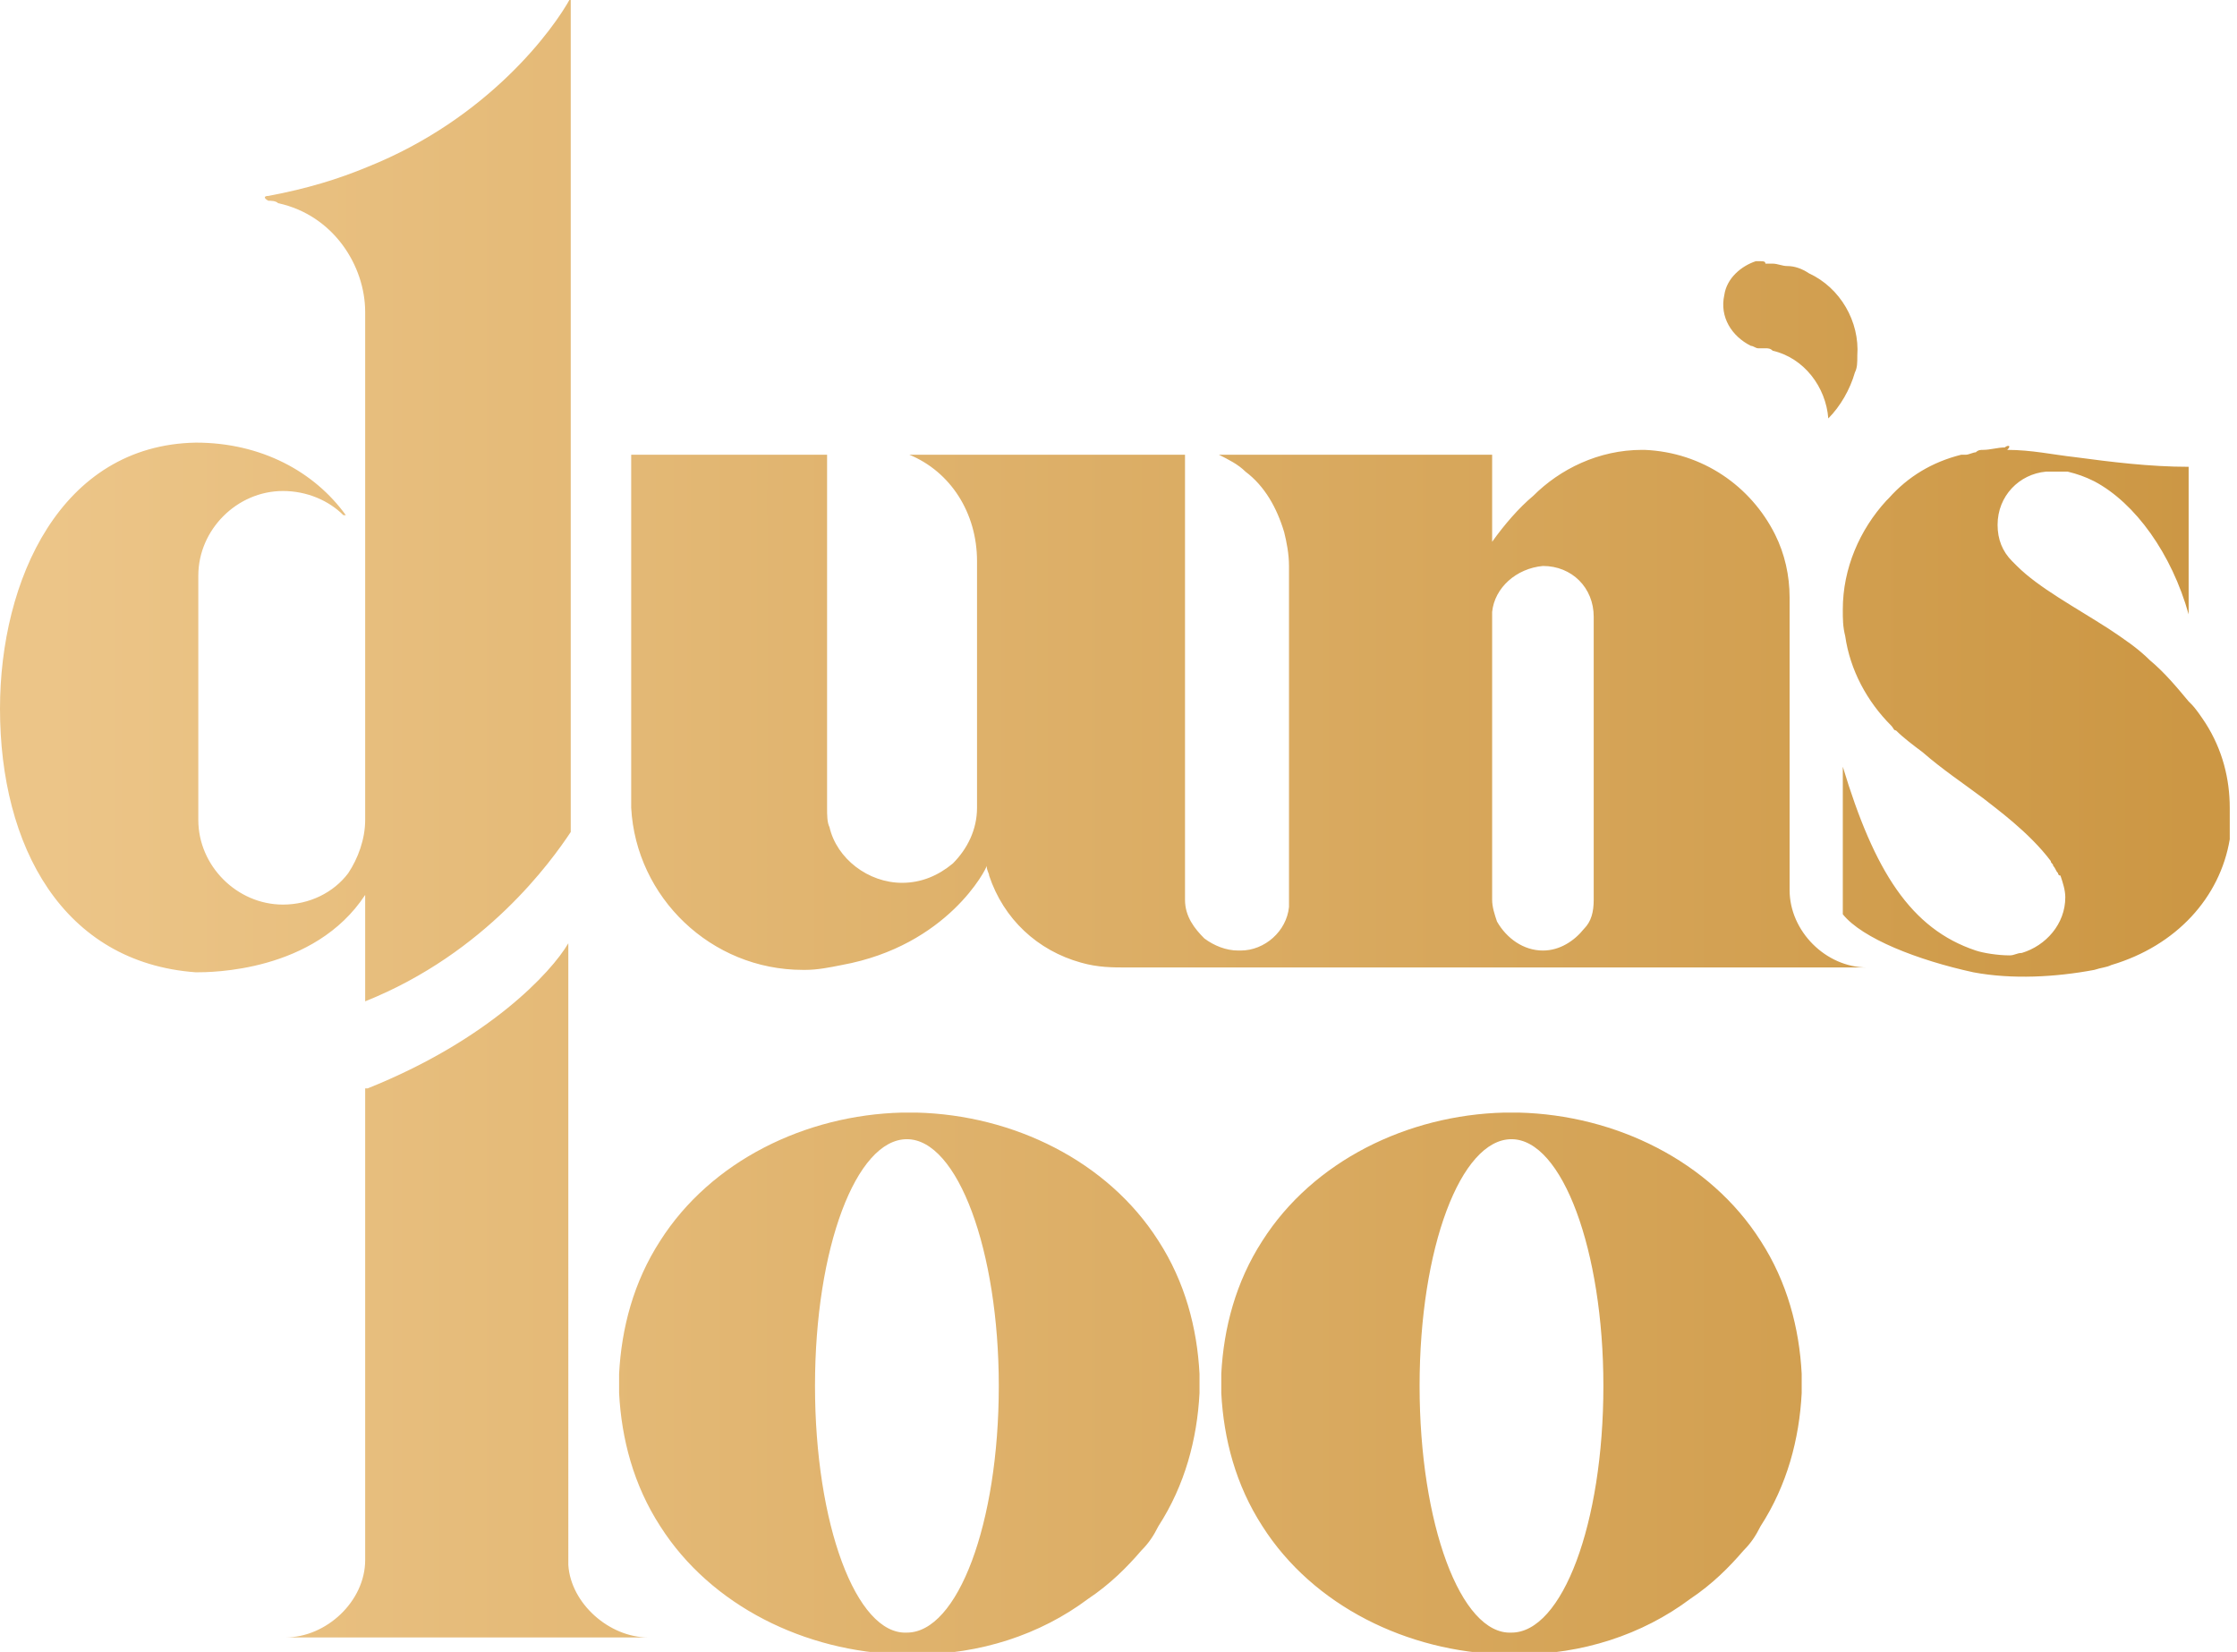 <?xml version="1.0" encoding="utf-8"?>
<!-- Generator: Adobe Illustrator 23.0.0, SVG Export Plug-In . SVG Version: 6.00 Build 0)  -->
<svg version="1.1" id="Layer_1" xmlns="http://www.w3.org/2000/svg" xmlns:xlink="http://www.w3.org/1999/xlink" x="0px" y="0px"
	 width="92.5px" height="68.3px" viewBox="0 0 92.5 68.3" style="enable-background:new 0 0 92.5 68.3;" xml:space="preserve">
<style type="text/css">
	.st0{clip-path:url(#SVGID_2_);}
	.st1{clip-path:url(#SVGID_4_);fill:url(#SVGID_5_);}
</style>
<g>
	<g>
		<defs>
			<rect id="SVGID_1_" width="92.5" height="68.3"/>
		</defs>
		<clipPath id="SVGID_2_">
			<use xlink:href="#SVGID_1_"  style="overflow:visible;"/>
		</clipPath>
		<g class="st0">
			<defs>
				<path id="SVGID_3_" d="M33.7,57.3c0-5.7,1.7-10.2,3.8-10.2c2.1,0,3.8,4.6,3.8,10.2c0,5.7-1.7,10.2-3.8,10.2
					C35.4,67.6,33.7,63,33.7,57.3 M37.7,46c0,0-0.1,0-0.1,0c0,0-0.1,0-0.1,0c0,0-0.1,0-0.1,0c0,0,0,0-0.1,0c-4,0.1-7.9,2-10,5.3
					c-1.1,1.7-1.6,3.6-1.7,5.5c0,0,0,0.1,0,0.1c0,0.1,0,0.2,0,0.3c0,0.1,0,0.2,0,0.3c0,0,0,0.1,0,0.1c0.1,1.9,0.6,3.8,1.7,5.5
					c2.1,3.3,6,5.2,10,5.3c0,0,0,0,0.1,0h0c0.1,0,0.1,0,0.2,0c0.1,0,0.1,0,0.2,0h0c0,0,0,0,0.1,0c2.6,0,5.1-0.8,7.1-2.3
					c0.9-0.6,1.6-1.3,2.2-2v0c0.3-0.3,0.5-0.6,0.7-1c1.1-1.7,1.6-3.6,1.7-5.5c0,0,0-0.1,0-0.1c0-0.1,0-0.2,0-0.3c0-0.1,0-0.2,0-0.3
					c0,0,0-0.1,0-0.1c-0.1-1.9-0.6-3.8-1.7-5.5c-2.1-3.3-6-5.2-10-5.3C37.8,46,37.8,46,37.7,46C37.7,46,37.7,46,37.7,46 M58.7,57.3
					c0-5.7,1.7-10.2,3.8-10.2c2.1,0,3.8,4.6,3.8,10.2c0,5.7-1.7,10.2-3.8,10.2C60.4,67.6,58.7,63,58.7,57.3 M62.6,46
					c0,0-0.1,0-0.1,0c0,0-0.1,0-0.1,0c0,0-0.1,0-0.1,0c0,0,0,0-0.1,0c-4,0.1-7.9,2-10,5.3c-1.1,1.7-1.6,3.6-1.7,5.5c0,0,0,0.1,0,0.1
					c0,0.1,0,0.2,0,0.3c0,0.1,0,0.2,0,0.3c0,0,0,0.1,0,0.1c0.1,1.9,0.6,3.8,1.7,5.5c2.1,3.3,6,5.2,10,5.3c0,0,0,0,0.1,0h0
					c0.1,0,0.1,0,0.2,0s0.1,0,0.2,0h0c0,0,0,0,0.1,0c2.6,0,5.1-0.8,7.1-2.3c0.9-0.6,1.6-1.3,2.2-2v0c0.3-0.3,0.5-0.6,0.7-1
					c1.1-1.7,1.6-3.6,1.7-5.5c0,0,0-0.1,0-0.1c0-0.1,0-0.2,0-0.3c0-0.1,0-0.2,0-0.3c0,0,0-0.1,0-0.1c-0.1-1.9-0.6-3.8-1.7-5.5
					c-2.1-3.3-6-5.2-10-5.3C62.8,46,62.7,46,62.6,46C62.7,46,62.7,46,62.6,46 M15.2,45c0,0-0.1,0-0.1,0l0,19.5
					c0,1.7-1.6,3.2-3.3,3.2h15c-1.6,0-3.2-1.4-3.3-3V39C22.8,40.2,20.2,43,15.2,45 M61.9,38.1c-0.1-0.3-0.2-0.6-0.2-0.9
					c0-0.1,0-7,0-10.9c0-0.2,0-0.5,0-0.7v-0.2c0,0,0-0.1,0-0.1c0.1-1,1-1.8,2.1-1.9c0,0,0,0,0,0c1.2,0,2.1,0.9,2.1,2.1
					c0,0,0,11.7,0,11.7c0,0.5-0.1,0.9-0.4,1.2c-0.4,0.5-1,0.9-1.7,0.9C63,39.3,62.3,38.8,61.9,38.1 M63.4,20.5
					c-0.6,0.5-1.2,1.2-1.7,1.9c0,0,0-3.6,0-3.6s-11.3,0-11.3,0c0.4,0.2,0.8,0.4,1.1,0.7c0.8,0.6,1.3,1.5,1.6,2.5
					c0.1,0.4,0.2,0.9,0.2,1.4c0,0,0,13.7,0,13.9c0,0,0,0.2,0,0.2c-0.1,1-1,1.8-2,1.8c0,0-0.1,0-0.1,0c-0.5,0-1-0.2-1.4-0.5
					c-0.4-0.4-0.8-0.9-0.8-1.6c0-0.1,0-18.4,0-18.4s-11,0-11.4,0c1.7,0.7,2.8,2.4,2.8,4.4c0,0,0,10.1,0,10.2c0,0.9-0.4,1.7-1,2.3
					c-0.6,0.5-1.3,0.8-2.1,0.8c-1.4,0-2.7-1-3-2.3c-0.1-0.2-0.1-0.5-0.1-0.8V18.8h-8.1c0,0,0,14.4,0,14.6c0.2,3.7,3.3,6.7,7.1,6.7
					c0,0,0.1,0,0.1,0c0.5,0,1-0.1,1.5-0.2c4.4-0.8,6-4,6-4.1c0,0,0,0,0,0c0,0.2,0.1,0.3,0.1,0.4c0.6,1.8,2,3.1,3.8,3.6
					C45.4,40,46,40,46.6,40c0,0,30.6,0,30.6,0c-1.7,0-3.2-1.5-3.2-3.2c0,0,0-11.9,0-12.1c0-0.9-0.2-1.8-0.6-2.6c-1-2-3-3.4-5.4-3.5
					c0,0-0.1,0-0.1,0C66.1,18.6,64.5,19.4,63.4,20.5 M82.9,18.5c-0.3,0-0.6,0.1-0.9,0.1c0,0,0,0,0,0h0c-0.1,0-0.2,0-0.3,0.1
					c-0.1,0-0.3,0.1-0.4,0.1l0,0h0c0,0,0,0-0.1,0c0,0,0,0,0,0c0,0,0,0-0.1,0c-1.2,0.3-2.2,0.9-3,1.8c0,0,0,0-0.1,0.1c0,0,0,0,0,0
					c-1.1,1.2-1.8,2.8-1.8,4.5c0,0.4,0,0.7,0.1,1.1c0.2,1.4,0.9,2.7,1.9,3.7v0l0,0c0.1,0.1,0.1,0.2,0.2,0.2c0.3,0.3,0.7,0.6,1.1,0.9
					c0.8,0.7,1.7,1.3,2.5,1.9c0.5,0.4,1.9,1.4,2.8,2.6c0,0.1,0.1,0.1,0.1,0.2c0.1,0.1,0.1,0.2,0.2,0.3c0,0,0,0.1,0.1,0.1l0,0
					c0.1,0.3,0.2,0.6,0.2,0.9c0,1.1-0.8,2-1.8,2.3c-0.2,0-0.3,0.1-0.5,0.1c-0.5,0-1.1-0.1-1.4-0.2c-2.7-0.9-4.2-3.3-5.5-7.6
					c0,0,0,4.6,0,6.1c0.8,1,3.1,1.9,5.4,2.4c1.6,0.3,3.4,0.2,5-0.1c0.3-0.1,0.5-0.1,0.7-0.2c2.7-0.8,4.5-2.8,4.9-5.2c0,0,0,0,0-0.1
					c0-0.1,0-0.2,0-0.3c0,0,0,0,0-0.1c0-0.2,0-0.5,0-0.7v-0.1c0-1.2-0.3-2.4-1-3.5c-0.2-0.3-0.4-0.6-0.6-0.8c0,0-0.1-0.1-0.1-0.1
					c-0.5-0.6-1-1.2-1.6-1.7c-0.5-0.5-1.1-0.9-1.7-1.3c-1.4-0.9-2.9-1.7-3.8-2.6c-0.1-0.1-0.1-0.1-0.2-0.2c-0.4-0.4-0.6-0.9-0.6-1.5
					c0-1.2,0.9-2.1,2-2.2c0.3,0,0.7,0,0.9,0c0.4,0.1,0.7,0.2,1.1,0.4c1.7,0.9,3.2,3,3.9,5.5c0,0,0-6.1,0-6.1c-1.6,0-3.2-0.2-4.7-0.4
					l0,0c-0.9-0.1-1.8-0.3-2.8-0.3C83.2,18.4,83,18.4,82.9,18.5 M72.8,10.8c-0.1,0-0.1,0-0.2,0c-0.6,0.2-1.2,0.7-1.3,1.4
					c-0.2,0.9,0.3,1.7,1.1,2.1c0.1,0,0.2,0.1,0.3,0.1c0.1,0,0.2,0,0.3,0c0.1,0,0.2,0,0.3,0.1l0,0c1.3,0.3,2.2,1.5,2.3,2.8
					c0.5-0.5,0.9-1.2,1.1-1.9c0.1-0.2,0.1-0.4,0.1-0.7c0.1-1.4-0.7-2.8-2-3.4c-0.3-0.2-0.6-0.3-0.9-0.3c-0.2,0-0.4-0.1-0.6-0.1
					c-0.1,0-0.2,0-0.3,0C73,10.8,72.9,10.8,72.8,10.8 M15.2,6.9c-1.2,0.5-2.5,0.9-4.1,1.2c-0.2,0-0.2,0.1,0,0.2c0.1,0,0.3,0,0.4,0.1
					c2.3,0.5,3.6,2.6,3.6,4.5l0,21c0,0.8-0.3,1.6-0.7,2.2l0,0c-0.6,0.8-1.6,1.3-2.7,1.3c-1.9,0-3.5-1.6-3.5-3.5c0-0.1,0-10,0-10.1
					c0-1.9,1.6-3.5,3.5-3.5c1,0,1.9,0.4,2.5,1c0.1,0,0.1,0,0.1,0c-1.3-1.8-3.5-3-6.2-3C2.5,18.4,0,24,0,29.3C0,35,2.6,39.8,8.1,40.2
					c0.6,0,4.9,0,7-3.2l0,4.4c5-2,7.7-5.8,8.5-7c0-7.4,0-34.5,0-34.5C22.9,1.2,20.2,4.9,15.2,6.9"/>
			</defs>
			<clipPath id="SVGID_4_">
				<use xlink:href="#SVGID_3_"  style="overflow:visible;"/>
			</clipPath>
			
				<linearGradient id="SVGID_5_" gradientUnits="userSpaceOnUse" x1="0" y1="0.478" x2="0.294" y2="0.478" gradientTransform="matrix(314.422 0 0 314.422 0 -116.17)">
				<stop  offset="0" style="stop-color:#ECC588"/>
				<stop  offset="2.132490e-03" style="stop-color:#ECC588"/>
				<stop  offset="0.131" style="stop-color:#E8BF7F"/>
				<stop  offset="1" style="stop-color:#CC9744"/>
			</linearGradient>
			<rect y="0" class="st1" width="92.5" height="68.3"/>
		</g>
	</g>
</g>
</svg>
